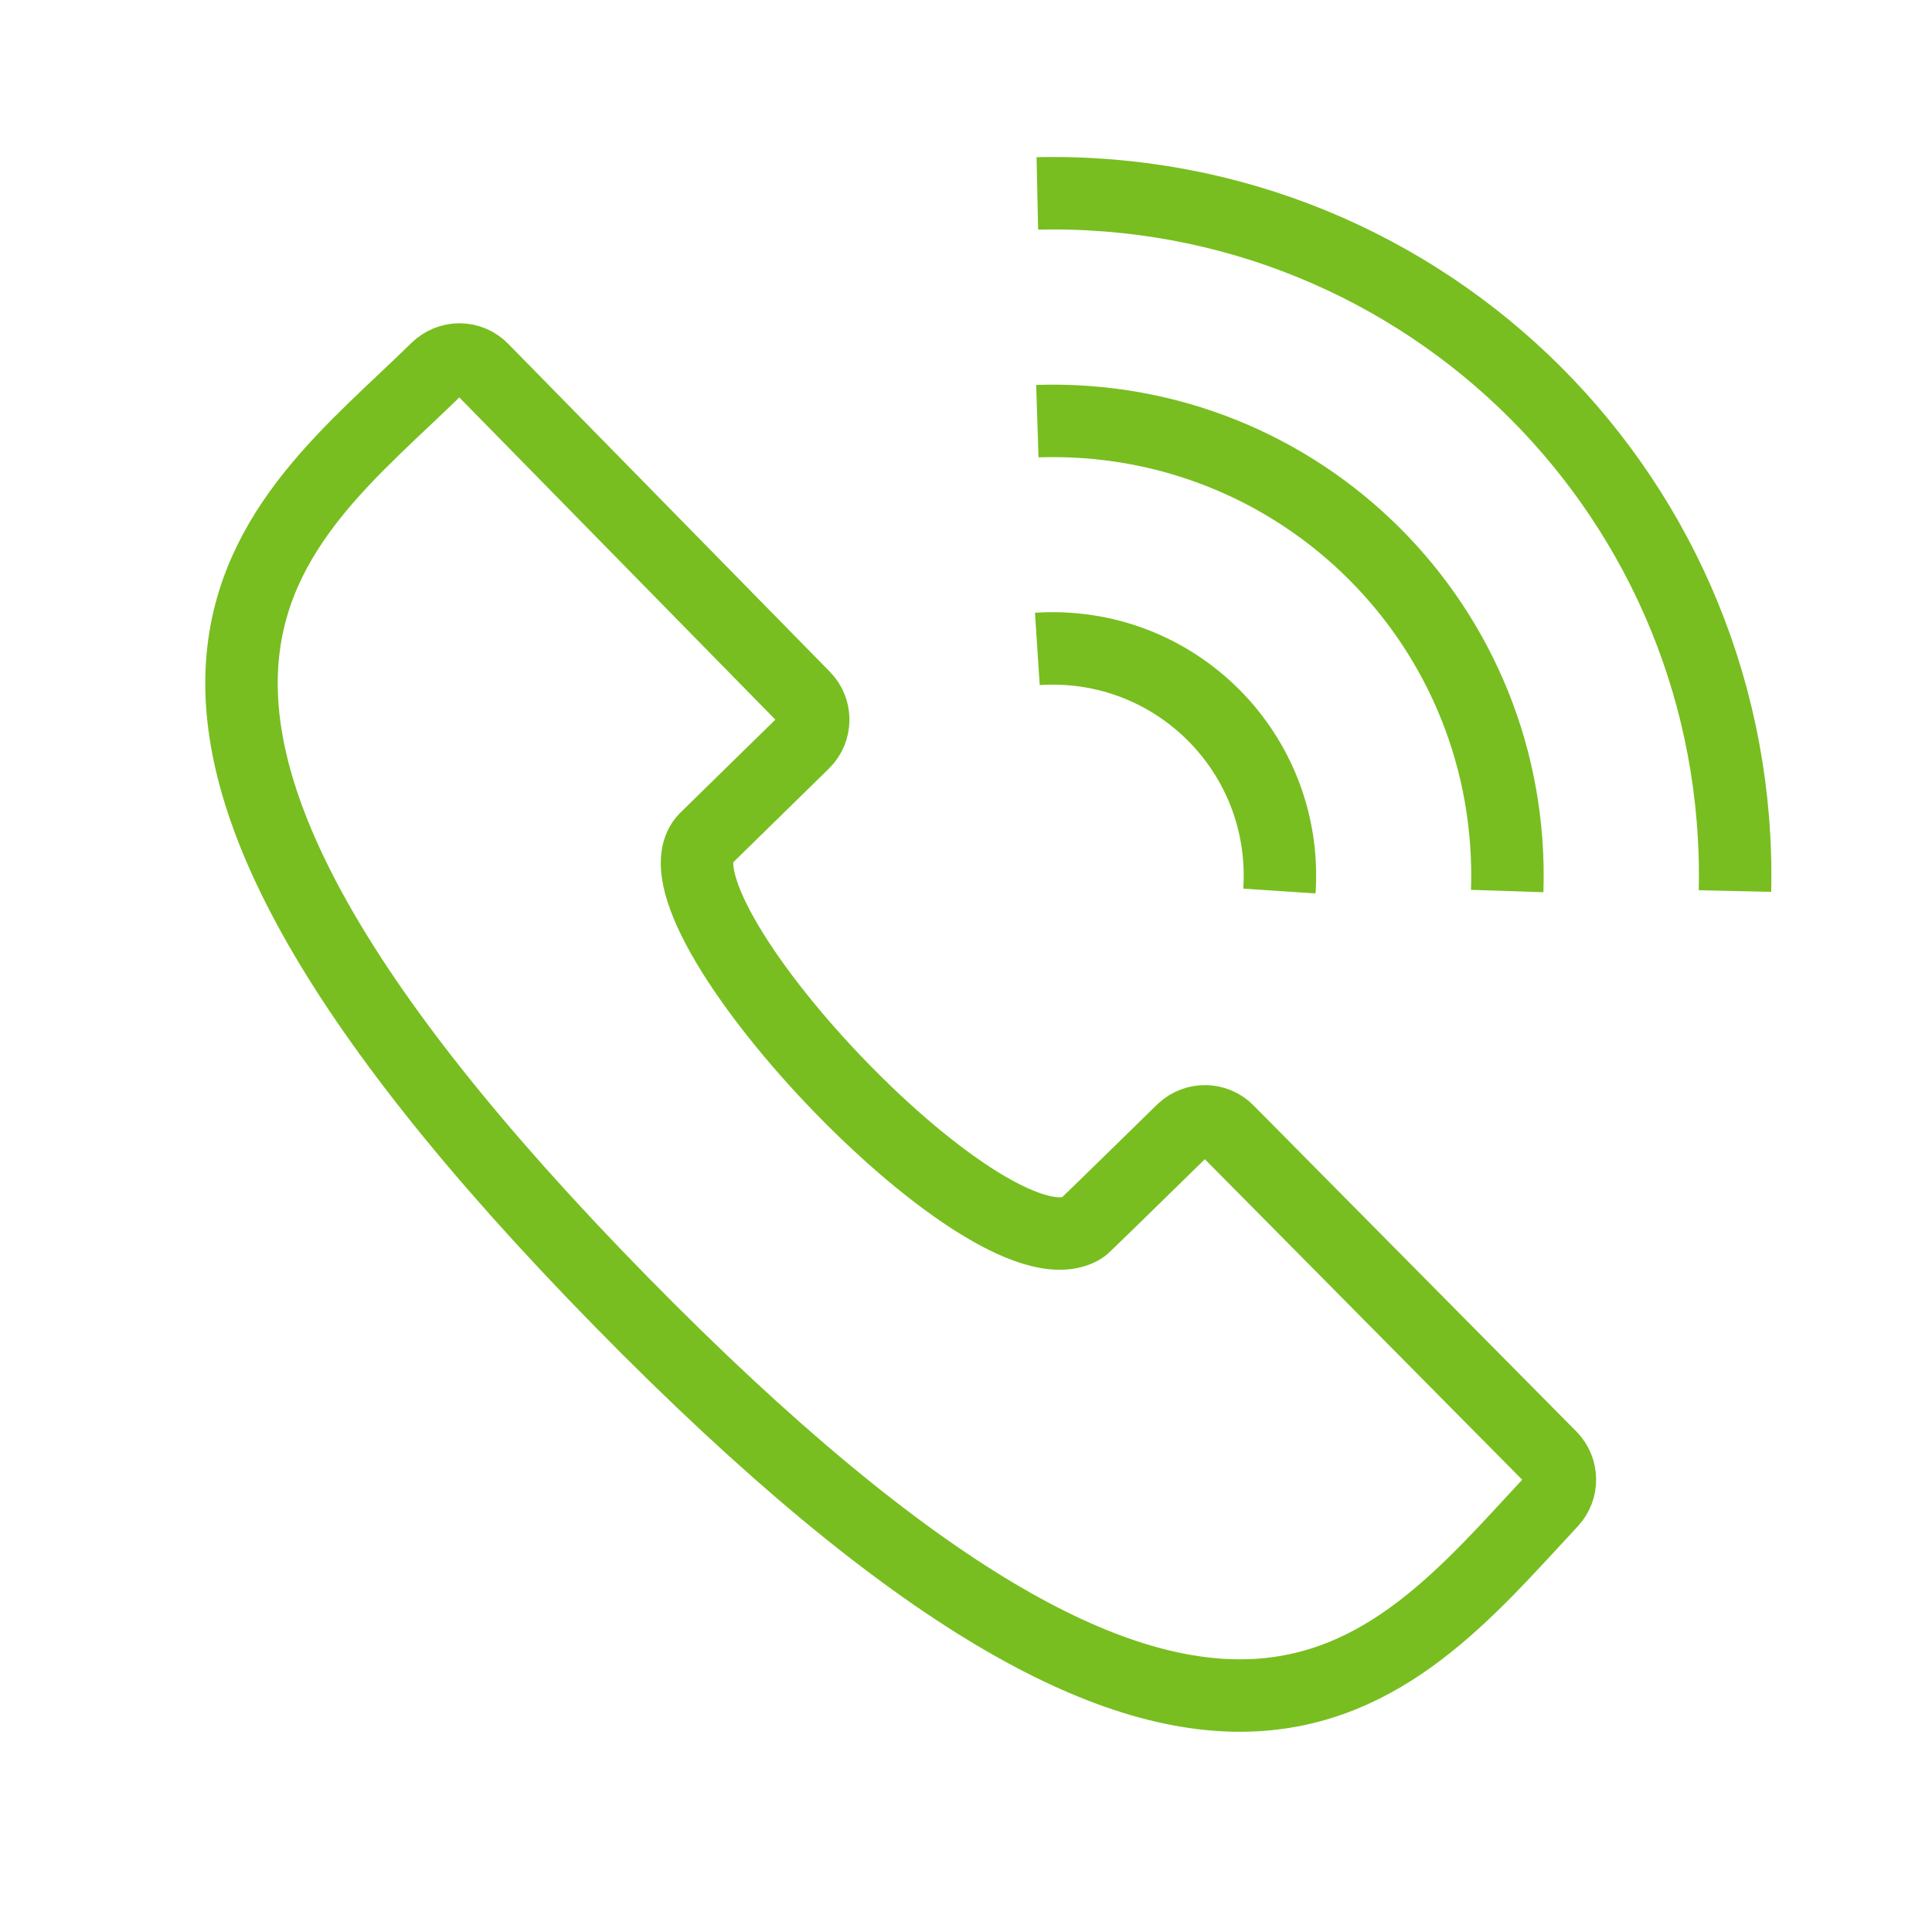 <?xml version="1.0" encoding="UTF-8"?>
<svg width="40px" height="40px" viewBox="0 0 40 40" version="1.1" xmlns="http://www.w3.org/2000/svg" xmlns:xlink="http://www.w3.org/1999/xlink">
    <title>call-us</title>
    <g id="call-us" stroke="none" stroke-width="1" fill="none" fill-rule="evenodd">
        <g id="Group" transform="translate(5, 4)" stroke="#78BE20" stroke-width="1.5">
            <path d="M19.49,19.396 C19.49,19.396 17.588,21.258 17.462,21.374 C17.431,21.405 17.397,21.429 17.357,21.449 C15.38,22.451 8.241,14.808 9.602,13.37 L11.638,11.376 C11.901,11.117 11.902,10.693 11.647,10.434 L4.986,3.643 C4.863,3.516 4.694,3.445 4.517,3.443 C4.34,3.442 4.171,3.512 4.044,3.635 C0.709,6.909 -4.638,10.201 7.853,22.942 C20.18,35.513 23.714,30.749 27.117,27.09 C27.361,26.828 27.355,26.421 27.105,26.166 L20.419,19.413 C20.166,19.157 19.756,19.15 19.49,19.396 Z" id="Shape"></path>
            <path d="M30.921,14.448 C31.097,6.379 24.553,-0.173 16.477,0.004" id="Shape"></path>
            <path d="M26.205,14.448 C26.385,8.978 21.937,4.54 16.477,4.719" id="Shape"></path>
            <path d="M16.477,9.435 C19.329,9.248 21.677,11.597 21.489,14.448" id="Shape"></path>
        </g>
    </g>
</svg>